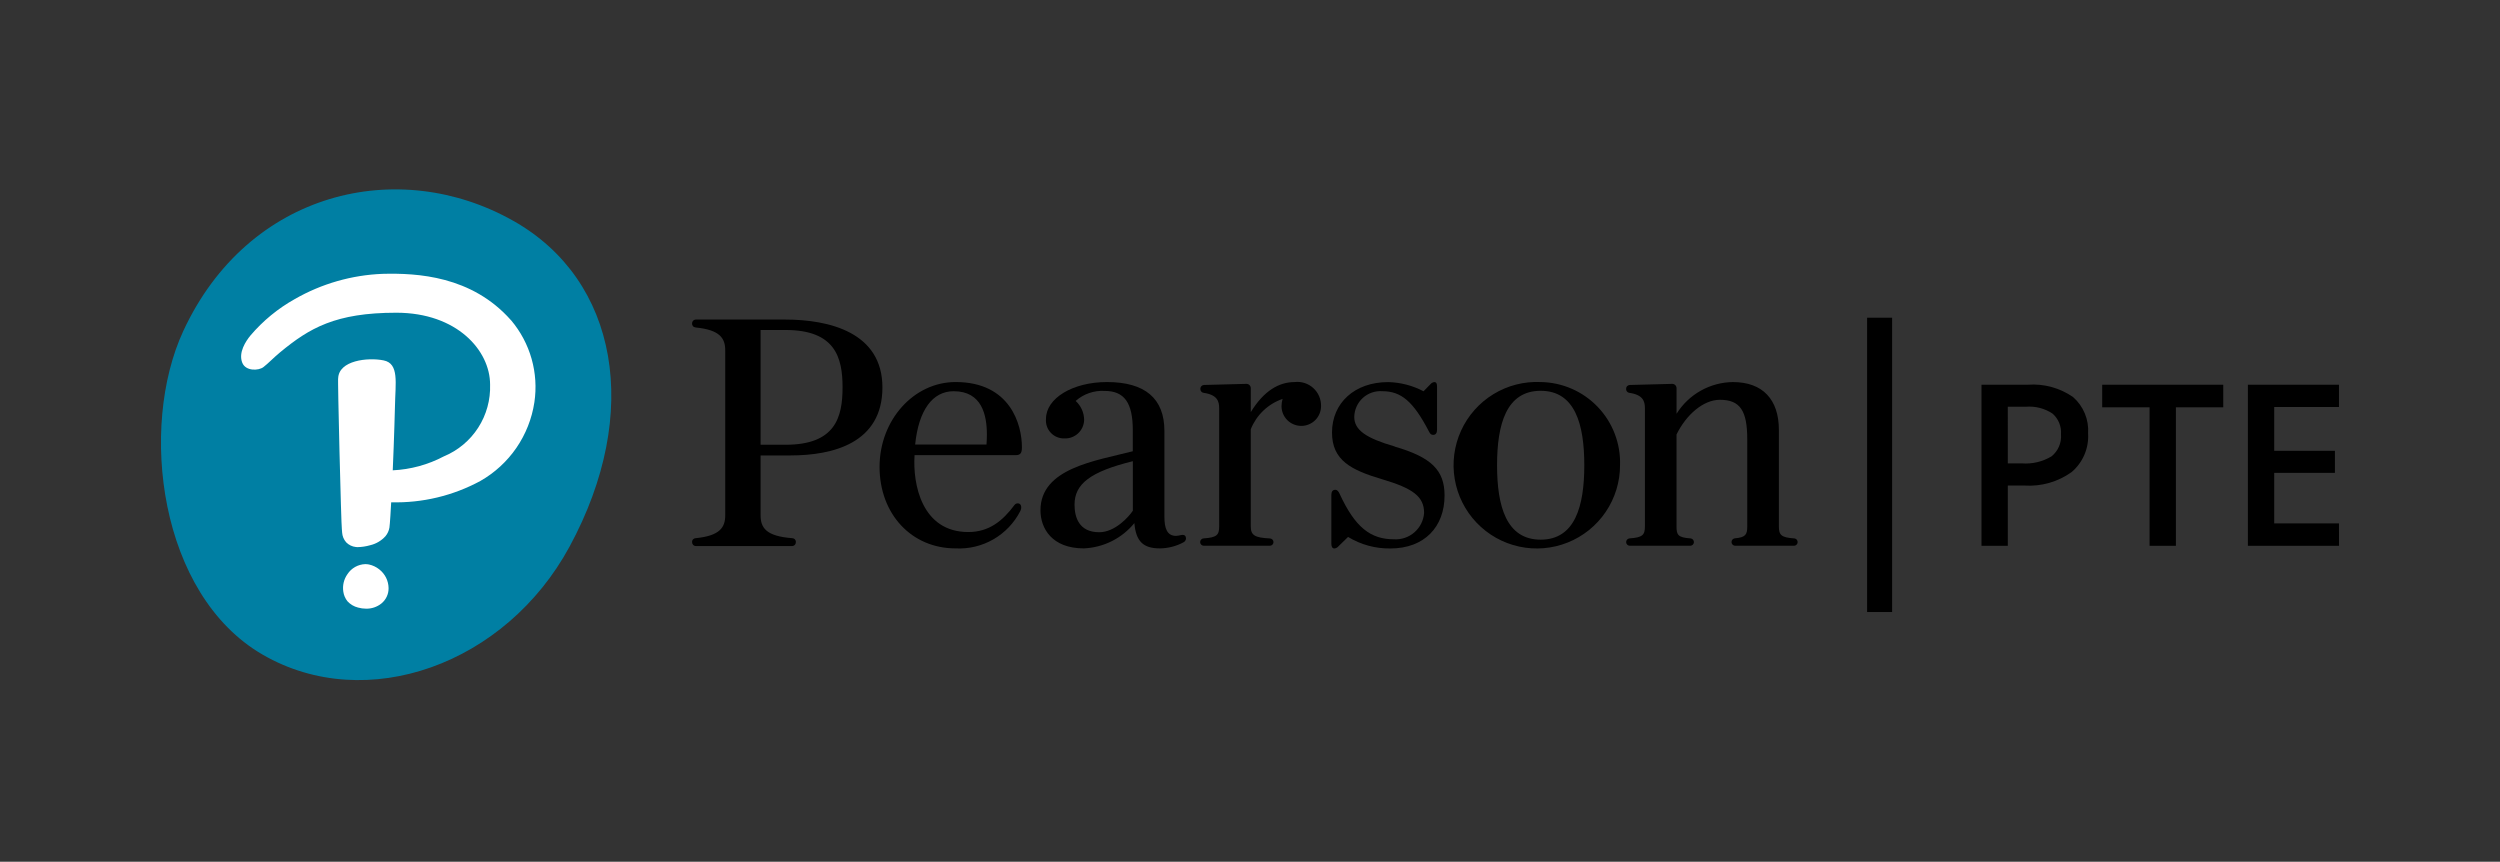 <svg width="264" height="91" viewBox="0 0 264 91" fill="none" xmlns="http://www.w3.org/2000/svg">
<rect x="0" y="0" width="264" height="91" fill="#333333" stroke="none"/>
<path d="M199.808 33.55H197.166V64.629H199.808V33.55Z" fill="black"/>
<path d="M229.774 57.637H226.995V43.012H221.993V40.628H234.776V43.012H229.774V57.637Z" fill="black"/>
<path d="M54.234 23.335C65.251 29.573 67.815 43.564 60.15 57.715C53.416 70.157 38.704 75.47 27.745 69.136C16.787 62.801 14.643 45.13 19.353 34.96C26.191 20.193 42.06 16.442 54.233 23.336" fill="#007FA3"/>
<path d="M53.976 33.826C54.977 35.013 55.714 36.399 56.137 37.893C56.56 39.387 56.66 40.955 56.429 42.49C56.168 44.214 55.519 45.856 54.532 47.293C53.545 48.73 52.246 49.925 50.731 50.788C47.842 52.352 44.593 53.129 41.309 53.043C41.283 53.578 41.176 55.427 41.123 55.715C41.067 56.048 40.924 56.36 40.708 56.62C40.28 57.097 39.715 57.43 39.091 57.575C38.657 57.7 38.208 57.769 37.756 57.777C37.698 57.778 37.641 57.774 37.584 57.765C37.194 57.725 36.831 57.55 36.557 57.27C36.303 56.981 36.152 56.617 36.128 56.233L36.1 55.869C36.029 55.558 35.635 39.674 35.711 39.956C35.769 38.053 38.839 37.723 40.506 38.056C42.173 38.39 41.75 40.425 41.708 42.919C41.708 42.919 41.628 46.199 41.474 49.666C43.359 49.577 45.202 49.074 46.872 48.192C48.361 47.575 49.626 46.518 50.498 45.162C51.371 43.806 51.808 42.216 51.753 40.605C51.753 37.027 48.273 33.023 41.851 33.023C35.43 33.023 32.676 34.642 29.567 37.213C28.867 37.794 28.323 38.379 27.815 38.767C27.306 39.156 25.95 39.211 25.586 38.31C25.149 37.227 25.967 36.017 26.448 35.429C27.767 33.878 29.352 32.575 31.13 31.582C33.963 29.957 37.148 29.043 40.411 28.918C44.056 28.826 49.807 29.125 53.95 33.803M40.055 60.127C39.735 59.873 39.361 59.696 38.962 59.609C38.834 59.585 38.703 59.573 38.572 59.572C38.197 59.584 37.83 59.686 37.503 59.87C37.176 60.054 36.898 60.314 36.693 60.628C36.312 61.163 36.155 61.825 36.253 62.474C36.304 62.849 36.457 63.203 36.695 63.498C36.994 63.823 37.382 64.053 37.812 64.159C38.087 64.236 38.371 64.276 38.657 64.276C39.238 64.289 39.806 64.099 40.263 63.739C40.508 63.543 40.706 63.293 40.839 63.008C40.973 62.724 41.039 62.413 41.034 62.099C41.028 61.718 40.937 61.343 40.768 61.002C40.598 60.662 40.355 60.364 40.055 60.13" fill="white"/>
<path d="M124.736 56.5C124.557 56.545 124.374 56.575 124.19 56.589C123.248 56.589 122.962 55.802 122.962 54.58V45.507C122.962 42.081 120.92 40.344 116.891 40.344C113.284 40.344 110.456 42.053 110.456 44.232C110.432 44.498 110.465 44.767 110.552 45.021C110.639 45.274 110.779 45.505 110.963 45.701C111.146 45.896 111.369 46.05 111.616 46.153C111.863 46.256 112.129 46.306 112.397 46.298C112.663 46.31 112.929 46.267 113.178 46.175C113.428 46.082 113.657 45.941 113.852 45.759C114.046 45.577 114.202 45.358 114.311 45.115C114.42 44.871 114.479 44.609 114.485 44.343C114.482 43.965 114.401 43.592 114.247 43.247C114.093 42.902 113.869 42.593 113.589 42.339C114.427 41.599 115.522 41.219 116.637 41.28C118.73 41.28 119.623 42.524 119.623 45.435V47.651C115.712 48.665 109.874 49.432 109.874 53.888C109.874 55.784 111.074 57.91 114.453 57.91C115.481 57.866 116.487 57.606 117.407 57.146C118.326 56.686 119.138 56.036 119.789 55.24C119.954 57.179 120.732 57.91 122.483 57.91C123.351 57.901 124.204 57.683 124.969 57.273C125.073 57.225 125.156 57.141 125.202 57.036C125.248 56.931 125.253 56.812 125.217 56.703C125.138 56.472 124.925 56.465 124.741 56.496M119.629 53.93C119.203 54.575 117.748 56.204 116.077 56.204C113.939 56.204 113.471 54.619 113.471 53.289C113.471 51.099 115.145 49.808 119.628 48.702L119.629 53.93Z" fill="black"/>
<path d="M136.708 40.346C135.05 40.346 133.454 41.278 132.083 43.518V41.012C132.086 40.948 132.075 40.883 132.051 40.824C132.027 40.764 131.991 40.71 131.945 40.665C131.899 40.62 131.844 40.585 131.784 40.563C131.723 40.541 131.659 40.532 131.595 40.536L127.14 40.652C127.088 40.654 127.036 40.667 126.989 40.689C126.941 40.711 126.899 40.742 126.863 40.78C126.828 40.819 126.8 40.864 126.783 40.913C126.765 40.962 126.756 41.014 126.759 41.067C126.752 41.164 126.782 41.261 126.843 41.337C126.904 41.414 126.991 41.465 127.087 41.481C128.554 41.688 128.745 42.384 128.745 43.106V55.588C128.745 56.474 128.52 56.764 127.111 56.853C127.008 56.856 126.91 56.9 126.839 56.976C126.768 57.051 126.731 57.152 126.734 57.255C126.737 57.358 126.781 57.456 126.857 57.527C126.932 57.598 127.033 57.635 127.136 57.632H134.094C134.144 57.632 134.195 57.623 134.241 57.604C134.288 57.585 134.33 57.557 134.366 57.521C134.402 57.486 134.431 57.443 134.45 57.397C134.47 57.35 134.48 57.3 134.48 57.25C134.481 57.15 134.442 57.053 134.373 56.98C134.303 56.907 134.209 56.864 134.108 56.859C132.498 56.785 132.081 56.521 132.081 55.589V45.329C132.378 44.584 132.832 43.913 133.411 43.36C133.991 42.807 134.683 42.385 135.441 42.124C135.371 42.372 135.333 42.629 135.328 42.887C135.328 43.441 135.548 43.972 135.939 44.364C136.331 44.755 136.862 44.975 137.416 44.975C137.969 44.975 138.5 44.755 138.892 44.364C139.283 43.972 139.503 43.441 139.503 42.887C139.511 42.529 139.442 42.172 139.301 41.843C139.16 41.514 138.949 41.219 138.684 40.978C138.419 40.737 138.105 40.556 137.764 40.446C137.422 40.337 137.062 40.302 136.706 40.345" fill="black"/>
<path d="M189.484 56.856C188.075 56.768 187.85 56.475 187.85 55.591V45.401C187.85 42.188 186.142 40.346 182.989 40.346C181.797 40.361 180.628 40.676 179.589 41.261C178.55 41.846 177.675 42.684 177.044 43.696V41.013C177.047 40.948 177.036 40.884 177.012 40.824C176.988 40.764 176.952 40.71 176.906 40.665C176.859 40.62 176.804 40.585 176.744 40.563C176.683 40.541 176.619 40.532 176.554 40.537L172.099 40.653C172.047 40.655 171.996 40.667 171.948 40.689C171.901 40.711 171.858 40.742 171.822 40.781C171.787 40.819 171.759 40.864 171.742 40.913C171.724 40.963 171.716 41.015 171.718 41.067C171.711 41.165 171.741 41.261 171.801 41.338C171.862 41.415 171.949 41.466 172.045 41.482C173.512 41.689 173.703 42.385 173.703 43.106V55.59C173.703 56.474 173.478 56.764 172.071 56.854C171.973 56.864 171.882 56.911 171.817 56.986C171.751 57.06 171.717 57.156 171.72 57.255C171.723 57.354 171.764 57.448 171.834 57.518C171.903 57.588 171.997 57.628 172.096 57.632H178.501C178.6 57.628 178.694 57.588 178.764 57.518C178.834 57.448 178.874 57.354 178.877 57.255C178.88 57.156 178.846 57.06 178.781 56.986C178.715 56.911 178.624 56.864 178.526 56.854C177.179 56.768 177.041 56.471 177.041 55.59V45.88C178.069 43.787 179.873 42.218 181.621 42.218C183.767 42.218 184.51 43.384 184.51 46.38V55.59C184.51 56.462 184.329 56.749 183.193 56.847C183.095 56.859 183.005 56.908 182.941 56.983C182.876 57.059 182.843 57.156 182.847 57.255C182.852 57.354 182.893 57.448 182.963 57.518C183.033 57.588 183.127 57.628 183.226 57.632H189.455C189.554 57.629 189.648 57.588 189.718 57.518C189.788 57.448 189.829 57.354 189.832 57.255C189.836 57.156 189.801 57.06 189.736 56.986C189.671 56.911 189.58 56.864 189.481 56.854" fill="black"/>
<path d="M162.696 40.344C160.942 40.262 159.204 40.708 157.705 41.623C156.207 42.538 155.016 43.882 154.288 45.48C153.56 47.078 153.326 48.858 153.619 50.59C153.911 52.322 154.715 53.927 155.927 55.197C157.139 56.468 158.704 57.346 160.42 57.719C162.136 58.092 163.924 57.942 165.554 57.289C167.184 56.636 168.582 55.51 169.566 54.055C170.55 52.6 171.076 50.884 171.076 49.127C171.113 47.998 170.924 46.872 170.521 45.816C170.118 44.76 169.509 43.795 168.728 42.977C167.948 42.159 167.013 41.505 165.977 41.053C164.942 40.601 163.826 40.36 162.696 40.344ZM162.696 56.988C159.07 56.988 158.09 53.465 158.09 49.129C158.09 44.792 159.072 41.268 162.696 41.268C166.32 41.268 167.302 44.791 167.302 49.129C167.302 53.466 166.32 56.988 162.696 56.988Z" fill="black"/>
<path d="M73.45 34.582C76.03 34.831 76.584 35.722 76.584 36.998V54.416C76.584 55.685 76.03 56.581 73.45 56.833C73.398 56.835 73.347 56.848 73.3 56.87C73.254 56.892 73.212 56.924 73.178 56.962C73.144 57.001 73.118 57.046 73.102 57.096C73.086 57.145 73.08 57.197 73.085 57.248C73.083 57.301 73.092 57.355 73.11 57.404C73.129 57.454 73.158 57.499 73.194 57.538C73.231 57.576 73.275 57.608 73.323 57.629C73.372 57.65 73.424 57.662 73.478 57.663H83.65C83.704 57.662 83.756 57.65 83.804 57.628C83.853 57.607 83.896 57.576 83.932 57.537C83.969 57.499 83.997 57.453 84.016 57.404C84.034 57.354 84.043 57.301 84.041 57.248C84.046 57.197 84.041 57.144 84.025 57.095C84.009 57.046 83.983 57 83.949 56.962C83.915 56.923 83.873 56.891 83.826 56.869C83.779 56.847 83.728 56.835 83.676 56.833C80.905 56.626 80.319 55.742 80.319 54.416V48.094H83.47C87.959 48.094 93.184 46.794 93.184 40.913C93.184 35.109 87.59 33.745 82.895 33.745H73.478C73.424 33.746 73.372 33.758 73.323 33.779C73.275 33.801 73.231 33.831 73.195 33.87C73.158 33.909 73.129 33.955 73.111 34.004C73.092 34.054 73.083 34.106 73.085 34.16C73.08 34.211 73.087 34.263 73.103 34.312C73.119 34.361 73.145 34.406 73.179 34.445C73.213 34.484 73.254 34.515 73.301 34.537C73.347 34.559 73.398 34.572 73.45 34.574M80.319 34.847H82.948C88.209 34.847 88.974 37.762 88.974 40.907C88.974 44.082 88.209 46.966 82.948 46.966H80.319V34.847Z" fill="black"/>
<path d="M100.912 40.343C96.483 40.343 92.882 44.368 92.882 49.3C92.882 54.288 96.259 57.911 100.912 57.911C102.308 57.983 103.694 57.65 104.905 56.952C106.116 56.254 107.1 55.221 107.738 53.978C107.909 53.648 107.861 53.312 107.659 53.197C107.568 53.15 107.464 53.139 107.365 53.164C107.266 53.189 107.18 53.251 107.123 53.336C105.874 55.019 104.43 56.183 102.254 56.183C97.338 56.183 96.37 51.128 96.579 48.063H107.281C107.817 48.063 107.914 47.752 107.914 47.217C107.914 44.841 106.691 40.343 100.912 40.343ZM96.64 46.942C97.01 43.305 98.478 41.313 100.708 41.313C103.696 41.313 104.215 43.837 104.215 45.894C104.215 46.26 104.199 46.581 104.173 46.942H96.64Z" fill="black"/>
<path d="M147.288 47.149C144.26 46.269 143.011 45.415 143.011 44.035C143.015 43.657 143.097 43.285 143.251 42.941C143.404 42.596 143.627 42.286 143.904 42.031C144.182 41.776 144.509 41.581 144.865 41.457C145.222 41.333 145.599 41.283 145.975 41.311C147.949 41.311 149.23 42.364 150.894 45.56C151.006 45.778 151.108 45.925 151.338 45.925C151.611 45.925 151.752 45.731 151.752 45.385V40.846C151.752 40.522 151.691 40.349 151.464 40.349C151.384 40.357 151.305 40.382 151.234 40.421C151.163 40.46 151.1 40.513 151.05 40.577L150.325 41.319C149.171 40.711 147.891 40.378 146.587 40.349C143.055 40.349 140.66 42.547 140.66 45.672C140.66 48.606 142.665 49.636 145.965 50.613C149.21 51.575 150.385 52.437 150.385 54.166C150.328 54.956 149.962 55.69 149.366 56.211C148.771 56.732 147.994 56.997 147.204 56.949C144.747 56.949 143.109 55.713 141.466 52.15C141.363 51.928 141.238 51.722 141.005 51.722C140.732 51.722 140.591 51.915 140.591 52.261V57.443C140.591 57.749 140.717 57.919 140.902 57.919C140.987 57.913 141.07 57.889 141.146 57.849C141.222 57.809 141.289 57.755 141.342 57.688L142.354 56.7C143.698 57.518 145.244 57.941 146.817 57.919C150.435 57.919 152.546 55.618 152.546 52.323C152.546 49.646 151.14 48.281 147.28 47.161" fill="black"/>
<path d="M220.504 45.771C220.55 46.54 220.417 47.31 220.114 48.018C219.811 48.727 219.348 49.355 218.76 49.853C217.318 50.885 215.563 51.388 213.793 51.274H212.025V57.639H209.246V40.626H214.14C215.834 40.5 217.52 40.96 218.916 41.929C219.458 42.404 219.883 42.998 220.159 43.664C220.434 44.331 220.552 45.051 220.503 45.771M212.024 48.933H213.501C214.6 49.018 215.698 48.758 216.642 48.19C216.986 47.913 217.256 47.556 217.431 47.15C217.605 46.744 217.677 46.303 217.641 45.862C217.672 45.453 217.607 45.043 217.452 44.663C217.297 44.284 217.055 43.945 216.746 43.675C215.923 43.128 214.94 42.873 213.955 42.95H212.023L212.024 48.933Z" fill="black"/>
<path d="M247 57.637H237.377V40.625H246.996V42.978H240.158V47.608H246.567V49.934H240.158V55.273H246.996L247 57.637Z" fill="black"/>
</svg>
